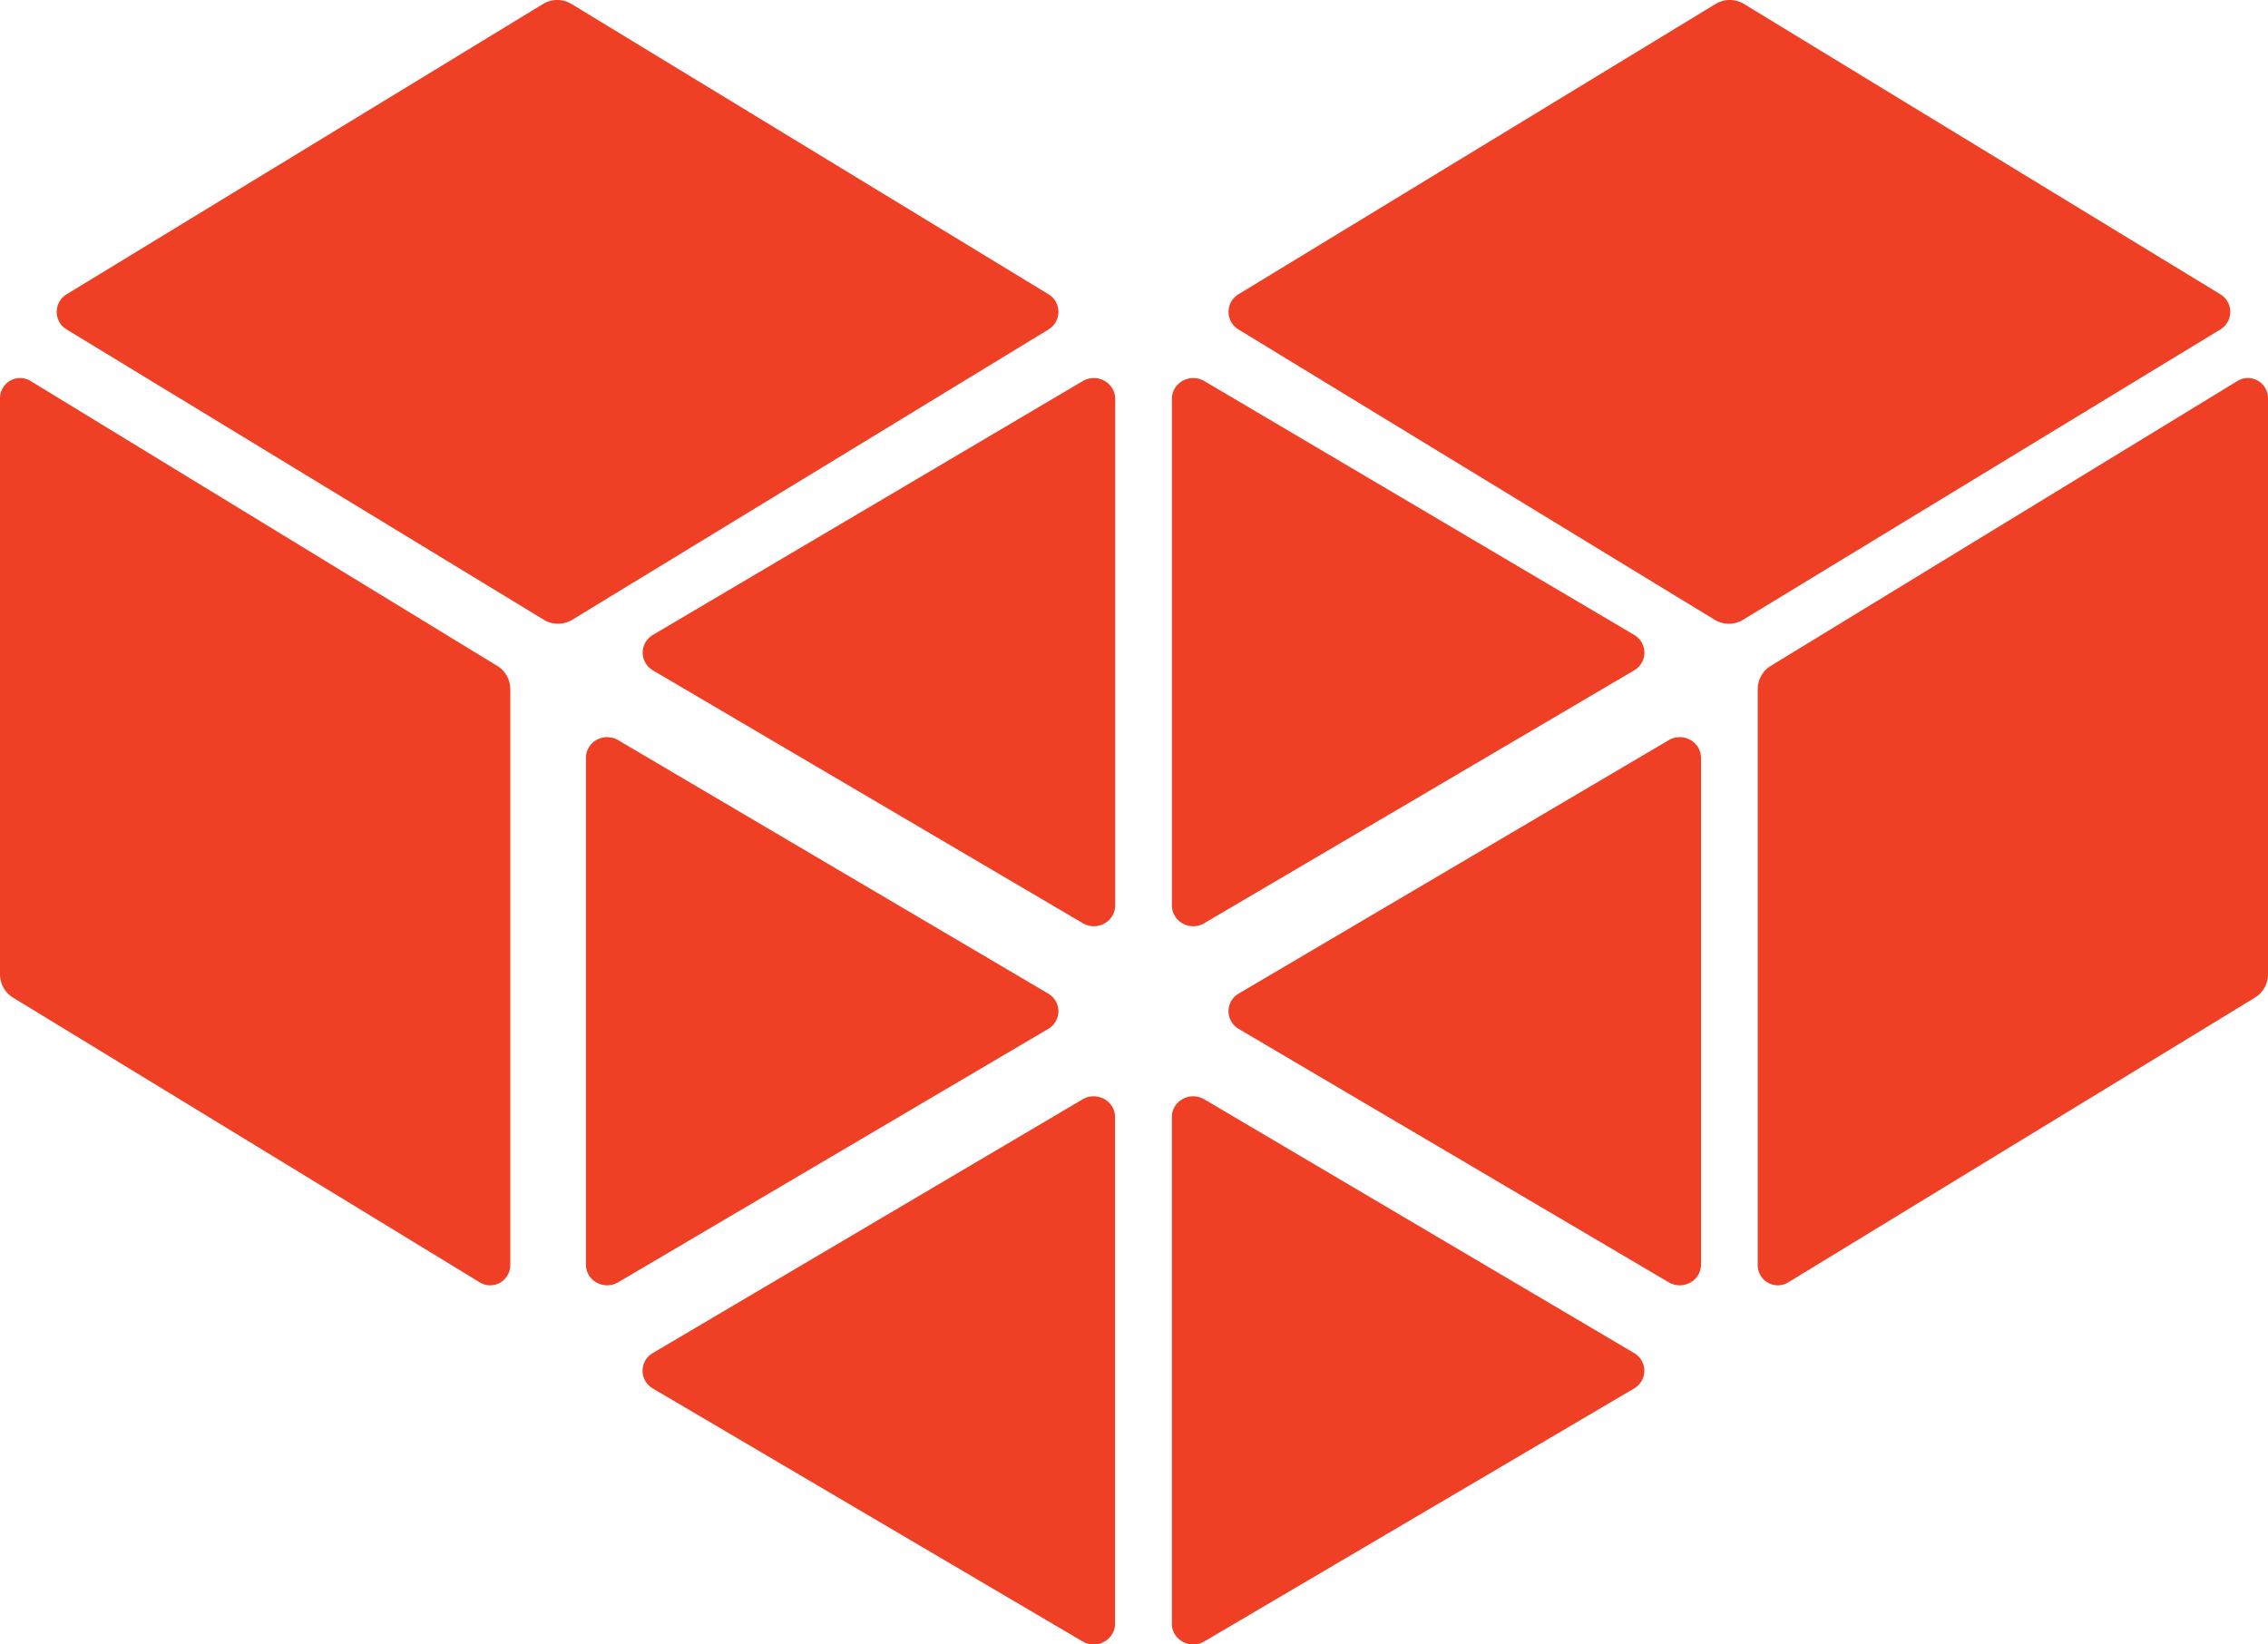 <svg xmlns="http://www.w3.org/2000/svg" viewBox="0 0 120 87" fill="#ef3f24"><path d="m34.52 71.594 22.762-13.435c.35-.205.785-.212 1.14-.017.356.195.576.56.575.957v26.806c0 .395-.22.758-.573.952-.352.195-.785.19-1.134-.011L34.528 73.45c-.328-.2-.529-.55-.53-.927a1.09 1.09 0 0 1 .522-.93zM25.43 67.871.694 52.781A1.447 1.447 0 0 1 0 51.542V21.045c.009-.374.211-.717.534-.903a1.06 1.06 0 0 1 1.044-.01l24.72 15.09c.433.26.7.73.702 1.239v30.505c-.013.37-.216.707-.535.892-.32.184-.711.189-1.035.013zM28.77 32.787 3.516 17.424a1.087 1.087 0 0 1 0-1.849L28.73.212a1.449 1.449 0 0 1 1.511 0l25.246 15.363a1.087 1.087 0 0 1 0 1.849L30.281 32.787a1.449 1.449 0 0 1-1.511 0zM55.49 54.417 32.698 67.846a1.15 1.15 0 0 1-1.128.011 1.09 1.09 0 0 1-.57-.948V40.09c.002-.392.22-.754.57-.948a1.15 1.15 0 0 1 1.128.011l22.792 13.43c.319.201.51.546.51.917s-.191.715-.51.917zM57.29 48.841 34.543 35.464c-.335-.2-.539-.554-.539-.936s.204-.737.539-.937L57.29 20.16a1.157 1.157 0 0 1 1.14-.017c.355.195.574.561.574.958v26.794c.003.398-.215.766-.57.963a1.157 1.157 0 0 1-1.144-.015zM86.48 71.594 63.718 58.159a1.158 1.158 0 0 0-1.14-.017c-.356.195-.576.56-.575.957v26.806c0 .395.22.758.573.952.352.195.785.19 1.134-.011L86.472 73.45c.328-.2.529-.55.53-.927a1.09 1.09 0 0 0-.522-.93zM94.57 67.871l24.736-15.09c.431-.262.695-.732.694-1.239V21.045a1.073 1.073 0 0 0-.534-.903 1.06 1.06 0 0 0-1.044-.01l-24.72 15.09c-.433.26-.7.73-.702 1.239v30.505c.013.37.216.707.535.892s.711.189 1.035.013zM92.23 32.787l25.258-15.363a1.087 1.087 0 0 0 0-1.849L92.278.212a1.449 1.449 0 0 0-1.511 0l-25.25 15.363a1.087 1.087 0 0 0 0 1.849l25.202 15.363a1.449 1.449 0 0 0 1.511 0zM65.51 54.417l22.792 13.429c.347.2.777.205 1.128.011a1.09 1.09 0 0 0 .57-.948V40.09a1.089 1.089 0 0 0-.57-.948 1.15 1.15 0 0 0-1.128.011L65.51 52.583c-.319.201-.51.546-.51.917s.191.715.51.917zM63.72 48.841l22.747-13.377c.335-.2.539-.554.539-.936s-.204-.737-.539-.937L63.72 20.16a1.157 1.157 0 0 0-1.14-.017c-.355.195-.574.561-.574.958v26.794c-.003.398.215.766.57.963.357.197.794.191 1.144-.015z"/></svg>